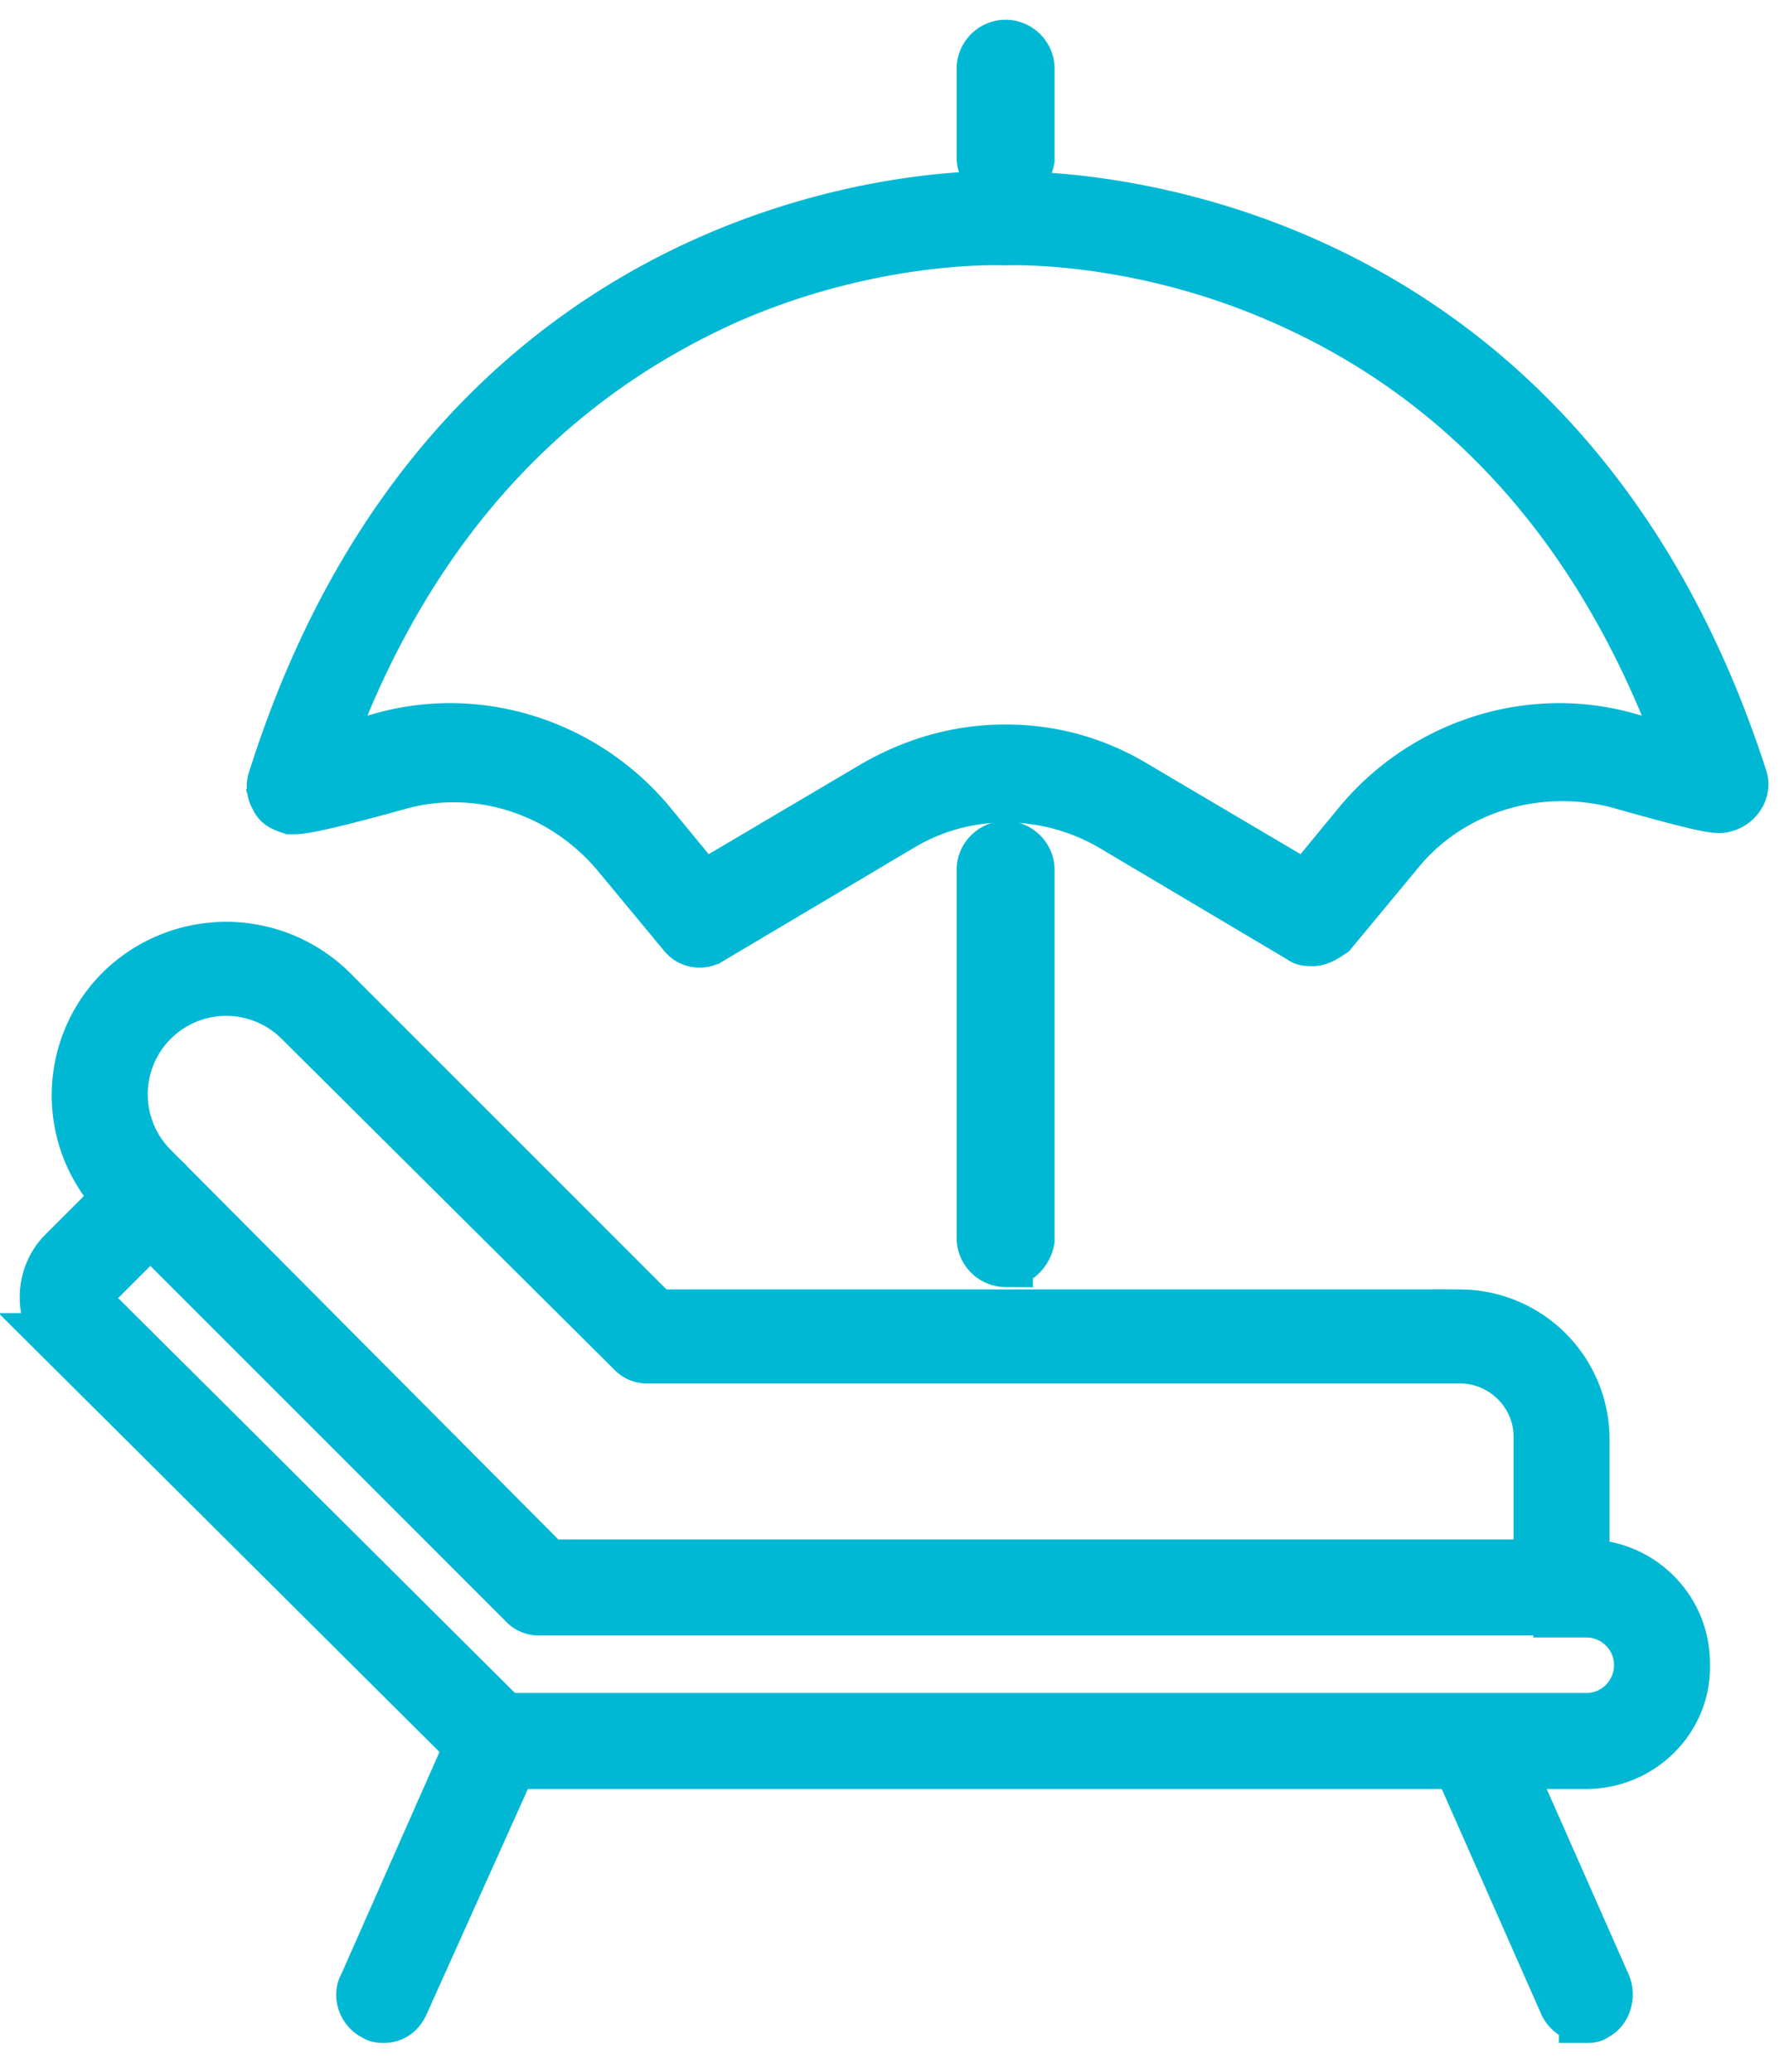 <svg xmlns="http://www.w3.org/2000/svg" width="38" height="44" viewBox="0 0 38 44">
    <g fill="#00B8D4" fill-rule="nonzero" stroke="#00B8D4" stroke-width="1.161">
        <path d="M21.36 26.753a.464.464 0 0 1-.46-.46v-7.818c0-.25.209-.46.46-.46.25 0 .46.21.46.46v7.86c-.042.209-.21.418-.46.418z"/>
        <path d="M27.882 19.938c-.084 0-.168 0-.21-.041l-4.013-2.383c-1.421-.837-3.177-.837-4.557 0l-4.013 2.383a.396.396 0 0 1-.544-.084l-1.421-1.714c-1.17-1.38-3.01-1.965-4.724-1.463-1.965.543-2.09.501-2.216.501-.125-.042-.25-.083-.293-.209a.406.406 0 0 1-.041-.376C9.82 4.01 20.774 4.177 21.36 4.219c.585 0 11.538-.209 15.594 12.291a.406.406 0 0 1-.042.376.484.484 0 0 1-.293.21c-.125.041-.293.041-2.216-.502-1.714-.46-3.595.083-4.724 1.463l-1.421 1.714c-.126.084-.251.167-.376.167zm-6.522-3.971c.961 0 1.881.25 2.717.752l3.68 2.174 1.17-1.421c1.38-1.63 3.595-2.341 5.644-1.756.585.167.961.25 1.254.334-1.672-4.682-4.557-7.985-8.57-9.74-3.136-1.38-5.853-1.255-5.895-1.255h-.042c-.042 0-2.76-.125-5.895 1.254-4.013 1.798-6.898 5.059-8.57 9.741.293-.083.669-.167 1.254-.334 2.049-.585 4.264.125 5.644 1.756l1.17 1.421 3.68-2.174c.877-.501 1.797-.752 2.759-.752zM33.15 34.153H11.451a.38.38 0 0 1-.293-.126l-8.57-8.57a3.104 3.104 0 0 1 0-4.39 3.154 3.154 0 0 1 4.431 0l6.898 6.898h17.099a2.605 2.605 0 0 1 2.592 2.592v3.177c0 .251-.209.419-.46.419zm-21.531-.878H32.73v-2.76c0-.961-.794-1.714-1.714-1.714H13.751a.38.38 0 0 1-.293-.125l-7.065-7.024a2.246 2.246 0 1 0-3.177 3.178l8.403 8.445z"/>
        <path d="M33.693 37.413H10.532a.38.38 0 0 1-.293-.125l-8.863-8.821a1.297 1.297 0 0 1-.376-.92c0-.334.125-.669.376-.92l1.505-1.505a.455.455 0 0 1 .627 0 .455.455 0 0 1 0 .627l-1.505 1.505a.455.455 0 0 0 0 .628l8.696 8.653h22.994c.669 0 1.17-.543 1.17-1.17 0-.669-.543-1.17-1.17-1.17h-.544a.464.464 0 0 1-.46-.46c0-.251.21-.46.46-.46h.544c1.128 0 2.048.92 2.048 2.048.042 1.17-.92 2.09-2.048 2.09z"/>
        <path d="M8.149 42.806c-.042 0-.126 0-.167-.041-.21-.084-.335-.377-.21-.586l2.384-5.393c.083-.209.376-.334.585-.209.209.084.334.377.209.586l-2.425 5.393c-.083.167-.209.25-.376.25zM33.693 42.806a.46.46 0 0 1-.418-.25l-2.383-5.393c-.084-.21 0-.502.209-.586.209-.083.501 0 .585.21l2.383 5.392c.084.21 0 .502-.21.586-.04.041-.083.041-.166.041zM21.36 3.801a.464.464 0 0 1-.46-.46V1.46c0-.251.209-.46.46-.46.25 0 .46.209.46.46v1.923c-.042.209-.21.418-.46.418z"/>
    </g>
</svg>
